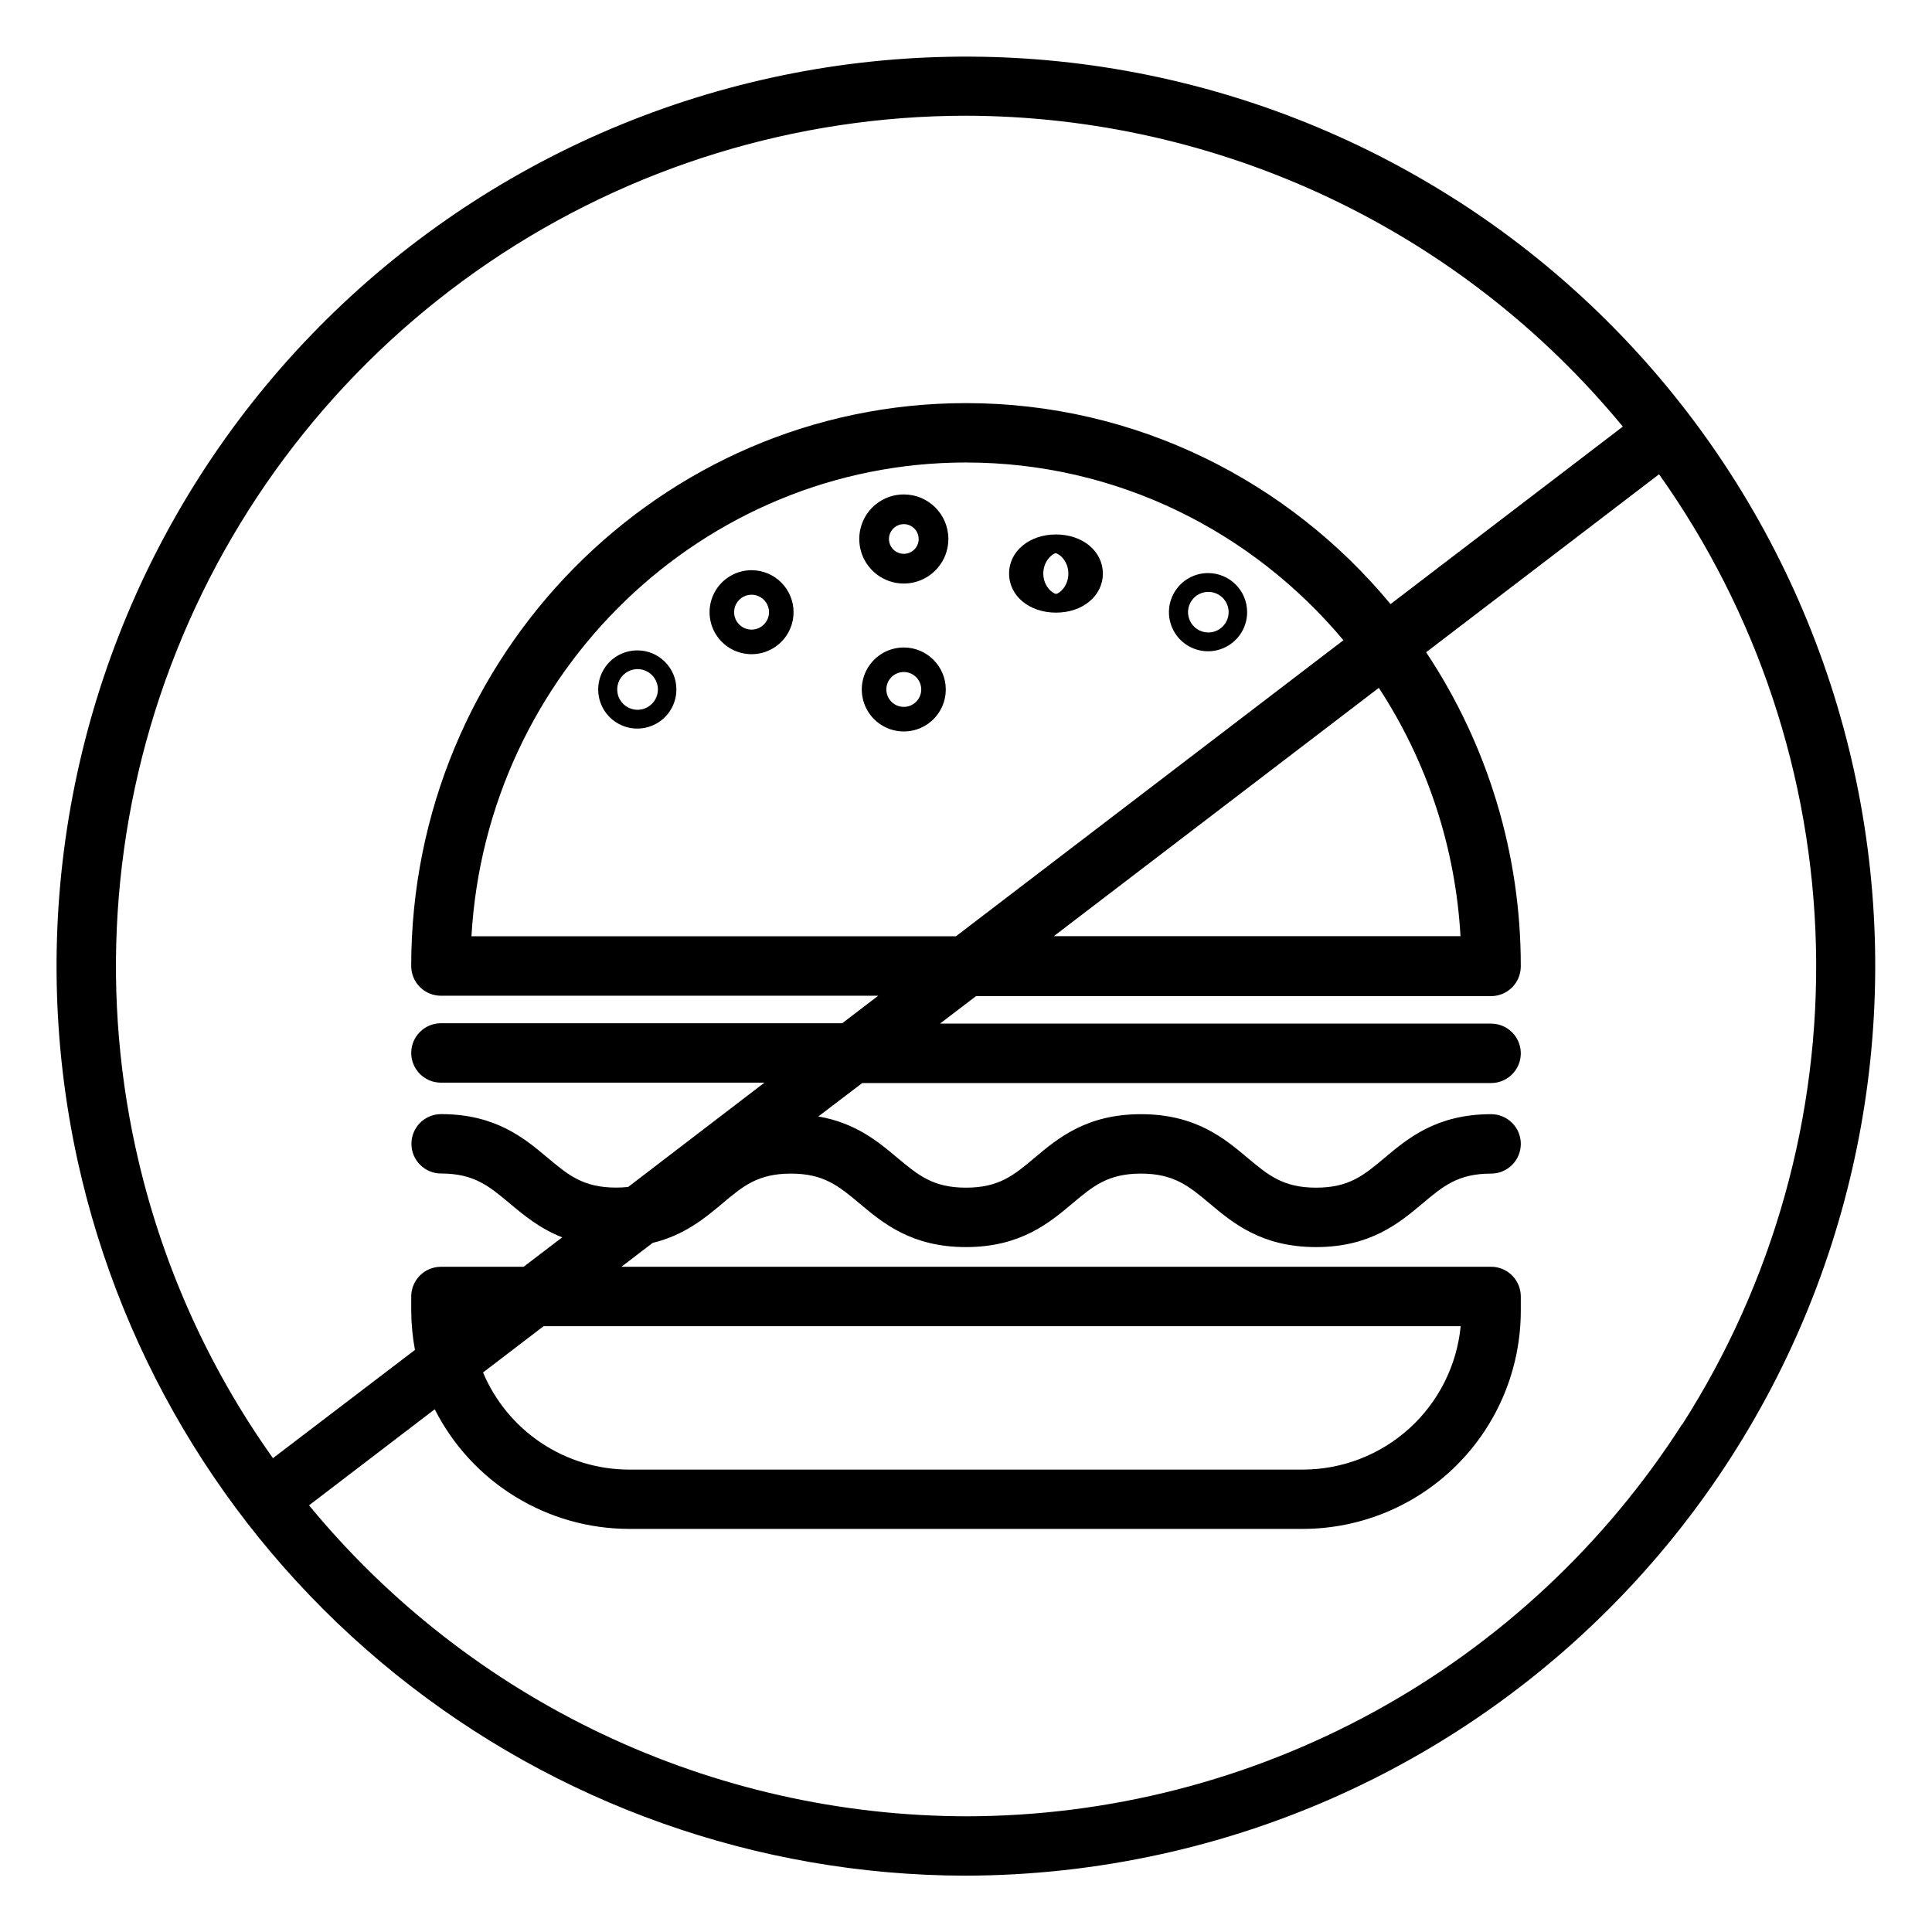 <?xml version="1.0" encoding="UTF-8"?>
<!-- Uploaded to: ICON Repo, www.iconrepo.com, Generator: ICON Repo Mixer Tools -->
<svg fill="#000000" width="800px" height="800px" version="1.1" viewBox="144 144 512 512" xmlns="http://www.w3.org/2000/svg">
 <g>
  <path d="m529.89 196.99c-53.84-34.438-119.16-46.082-181.58-32.371-62.426 13.711-116.85 51.652-151.3 105.48-34.457 53.836-46.117 119.15-32.426 181.58 11.797 53.578 41.5 101.54 84.211 135.96 42.711 34.434 95.879 53.277 150.74 53.434 17.539-0.012 35.023-1.922 52.152-5.695 62.418-13.727 116.83-51.68 151.27-105.52 34.441-53.832 46.094-119.14 32.391-181.57-13.699-62.422-51.633-116.85-105.45-151.31zm-349.94 251.32c-9.645-44.02-5.875-89.918 10.824-131.77 16.695-41.852 45.555-77.742 82.852-103.03 37.297-25.289 81.316-38.816 126.38-38.844 33.289 0.078 66.148 7.5 96.238 21.742 30.086 14.242 56.66 34.953 77.82 60.648l-61.559 47.035c-26.953-32.539-67.387-53.262-112.5-53.262-81.07 0-147.03 66.914-147.03 149.18 0 2.086 0.828 4.09 2.305 5.566 1.477 1.477 3.481 2.305 5.566 2.305h115.89l-9.543 7.293-106.34-0.004c-4.348 0-7.871 3.527-7.871 7.875s3.523 7.871 7.871 7.871h85.734l-36.121 27.641c-1.055 0.113-2.117 0.168-3.176 0.168-8.727 0-12.676-3.316-18.125-7.871-6.148-5.164-13.777-11.602-28.262-11.602-4.348 0-7.871 3.523-7.871 7.871 0 4.348 3.523 7.871 7.871 7.871 8.727 0 12.664 3.316 18.125 7.871 3.711 3.121 7.981 6.691 13.965 9.043l-10.234 7.805h-21.906c-4.348 0-7.871 3.523-7.871 7.871v3.859c0.023 3.453 0.352 6.902 0.984 10.301l-37.629 28.684c-17.543-24.637-29.918-52.57-36.379-82.113zm329.45-122.02v-0.004c12.859 19.66 20.328 42.355 21.648 65.812h-107.78zm-112.07 65.836h-128.39c4.016-69.934 61.266-125.56 131.06-125.56 40.027 0 75.926 18.301 100.02 47.105zm133.77 103.32c-1.012 10.402-5.856 20.051-13.59 27.078-7.731 7.023-17.801 10.922-28.25 10.934h-178.52c-8.27-0.008-16.355-2.453-23.242-7.031-6.891-4.578-12.277-11.086-15.488-18.707l16.059-12.273zm58.656 26.027c-20.391 31.828-48.453 58.02-81.613 76.168-33.156 18.148-70.344 27.672-108.14 27.695-33.297-0.074-66.168-7.5-96.262-21.746-30.098-14.246-56.676-34.961-77.84-60.664l33.309-25.457c4.824 9.527 12.191 17.535 21.289 23.129 9.094 5.598 19.562 8.566 30.242 8.574h178.52c15.316-0.016 30-6.109 40.828-16.938 10.832-10.832 16.926-25.516 16.941-40.832v-3.828c0-2.086-0.828-4.09-2.305-5.566-1.477-1.477-3.481-2.305-5.566-2.305h-230.47l8.285-6.328c8.492-2.066 13.922-6.633 18.52-10.488 5.453-4.594 9.398-7.871 18.125-7.871 8.727 0 12.664 3.316 18.125 7.871 6.141 5.164 13.777 11.602 28.25 11.602 14.477 0 22.121-6.434 28.262-11.602 5.461-4.594 9.406-7.871 18.125-7.871s12.676 3.316 18.137 7.871c6.141 5.164 13.777 11.602 28.262 11.602 14.484 0 22.109-6.434 28.262-11.602 5.453-4.594 9.398-7.871 18.125-7.871h-0.004c4.348 0 7.871-3.527 7.871-7.875s-3.523-7.871-7.871-7.871c-14.465 0-22.109 6.434-28.262 11.602-5.461 4.594-9.398 7.871-18.125 7.871-8.727 0-12.676-3.316-18.125-7.871-6.148-5.164-13.777-11.602-28.27-11.602-14.496 0-22.109 6.434-28.25 11.602-5.461 4.594-9.406 7.871-18.137 7.871-8.727 0-12.664-3.316-18.125-7.871-5.019-4.223-11.051-9.289-21-11l11.641-8.855h166.65c4.348 0 7.871-3.527 7.871-7.875s-3.523-7.871-7.871-7.871h-146.05l9.555-7.293 136.49 0.004c2.086 0 4.09-0.832 5.566-2.309 1.477-1.477 2.305-3.477 2.305-5.566 0.055-29.621-8.676-58.594-25.082-83.254l61.727-47.164c26.012 36.598 40.488 80.137 41.574 125.02 1.082 44.887-11.277 89.07-35.492 126.88z"/>
  <path d="m423.85 285.64c-7.086 0-12.43 4.449-12.43 10.363s5.344 10.352 12.43 10.352c7.086 0 12.418-4.449 12.418-10.352 0-5.906-5.332-10.363-12.418-10.363zm0 15.742c-0.984-0.117-3.367-2.106-3.367-5.383s2.363-5.266 3.277-5.391c0.984 0.129 3.367 2.106 3.367 5.391 0 3.289-2.312 5.266-3.238 5.387z"/>
  <path d="m343.17 295.11c-4.5 0-8.559 2.715-10.281 6.871-1.723 4.16-0.77 8.949 2.414 12.133 3.188 3.18 7.977 4.129 12.133 2.406 4.16-1.727 6.867-5.789 6.863-10.289-0.004-6.144-4.984-11.121-11.129-11.121zm0 15.742v0.004c-1.871 0-3.555-1.129-4.273-2.856-0.715-1.73-0.32-3.719 1.004-5.043 1.324-1.32 3.312-1.715 5.039-1 1.73 0.715 2.856 2.402 2.856 4.273-0.004 2.551-2.074 4.617-4.625 4.625z"/>
  <path d="m464.18 295.87c-4.191-0.016-7.984 2.5-9.598 6.371-1.617 3.867-0.742 8.332 2.219 11.305 2.961 2.969 7.422 3.863 11.297 2.262 3.875-1.602 6.406-5.383 6.406-9.574 0.004-5.711-4.613-10.348-10.324-10.363zm0 15.742v0.004c-2.172-0.02-4.121-1.34-4.941-3.352-0.824-2.012-0.352-4.32 1.191-5.852 1.543-1.531 3.852-1.984 5.859-1.148 2.008 0.832 3.312 2.793 3.312 4.969-0.004 1.43-0.578 2.805-1.594 3.812-1.02 1.008-2.394 1.574-3.828 1.57z"/>
  <path d="m383.52 315.59c-4.504-0.004-8.562 2.707-10.289 6.867-1.727 4.16-0.773 8.949 2.41 12.133 3.184 3.184 7.973 4.137 12.133 2.41 4.16-1.727 6.871-5.785 6.867-10.289-0.012-6.137-4.984-11.109-11.121-11.121zm0 15.742v0.004c-1.871 0.004-3.559-1.121-4.277-2.848-0.719-1.73-0.328-3.719 0.996-5.047 1.32-1.324 3.309-1.719 5.039-1.004 1.73 0.715 2.859 2.402 2.859 4.273-0.008 2.547-2.066 4.613-4.617 4.625z"/>
  <path d="m383.52 275.03c-4.773 0-9.082 2.875-10.91 7.289-1.824 4.41-0.816 9.492 2.562 12.867 3.375 3.379 8.453 4.387 12.867 2.559 4.414-1.828 7.289-6.133 7.289-10.906 0-6.523-5.285-11.809-11.809-11.809zm0 15.742c-1.59 0-3.027-0.957-3.637-2.43-0.609-1.469-0.27-3.164 0.855-4.289s2.816-1.461 4.289-0.852c1.469 0.609 2.43 2.043 2.43 3.637 0 1.043-0.414 2.043-1.152 2.781-0.738 0.738-1.742 1.152-2.785 1.152z"/>
  <path d="m312.93 316.36c-4.195-0.016-7.988 2.5-9.602 6.371-1.617 3.871-0.738 8.336 2.223 11.305 2.965 2.973 7.426 3.863 11.301 2.258s6.402-5.387 6.398-9.582c0-5.707-4.617-10.336-10.32-10.352zm0 15.742c-2.18-0.012-4.137-1.332-4.961-3.348-0.828-2.016-0.359-4.332 1.188-5.867 1.543-1.535 3.859-1.992 5.871-1.156 2.012 0.836 3.324 2.801 3.324 4.981-0.012 2.984-2.438 5.398-5.422 5.391z"/>
 </g>
</svg>